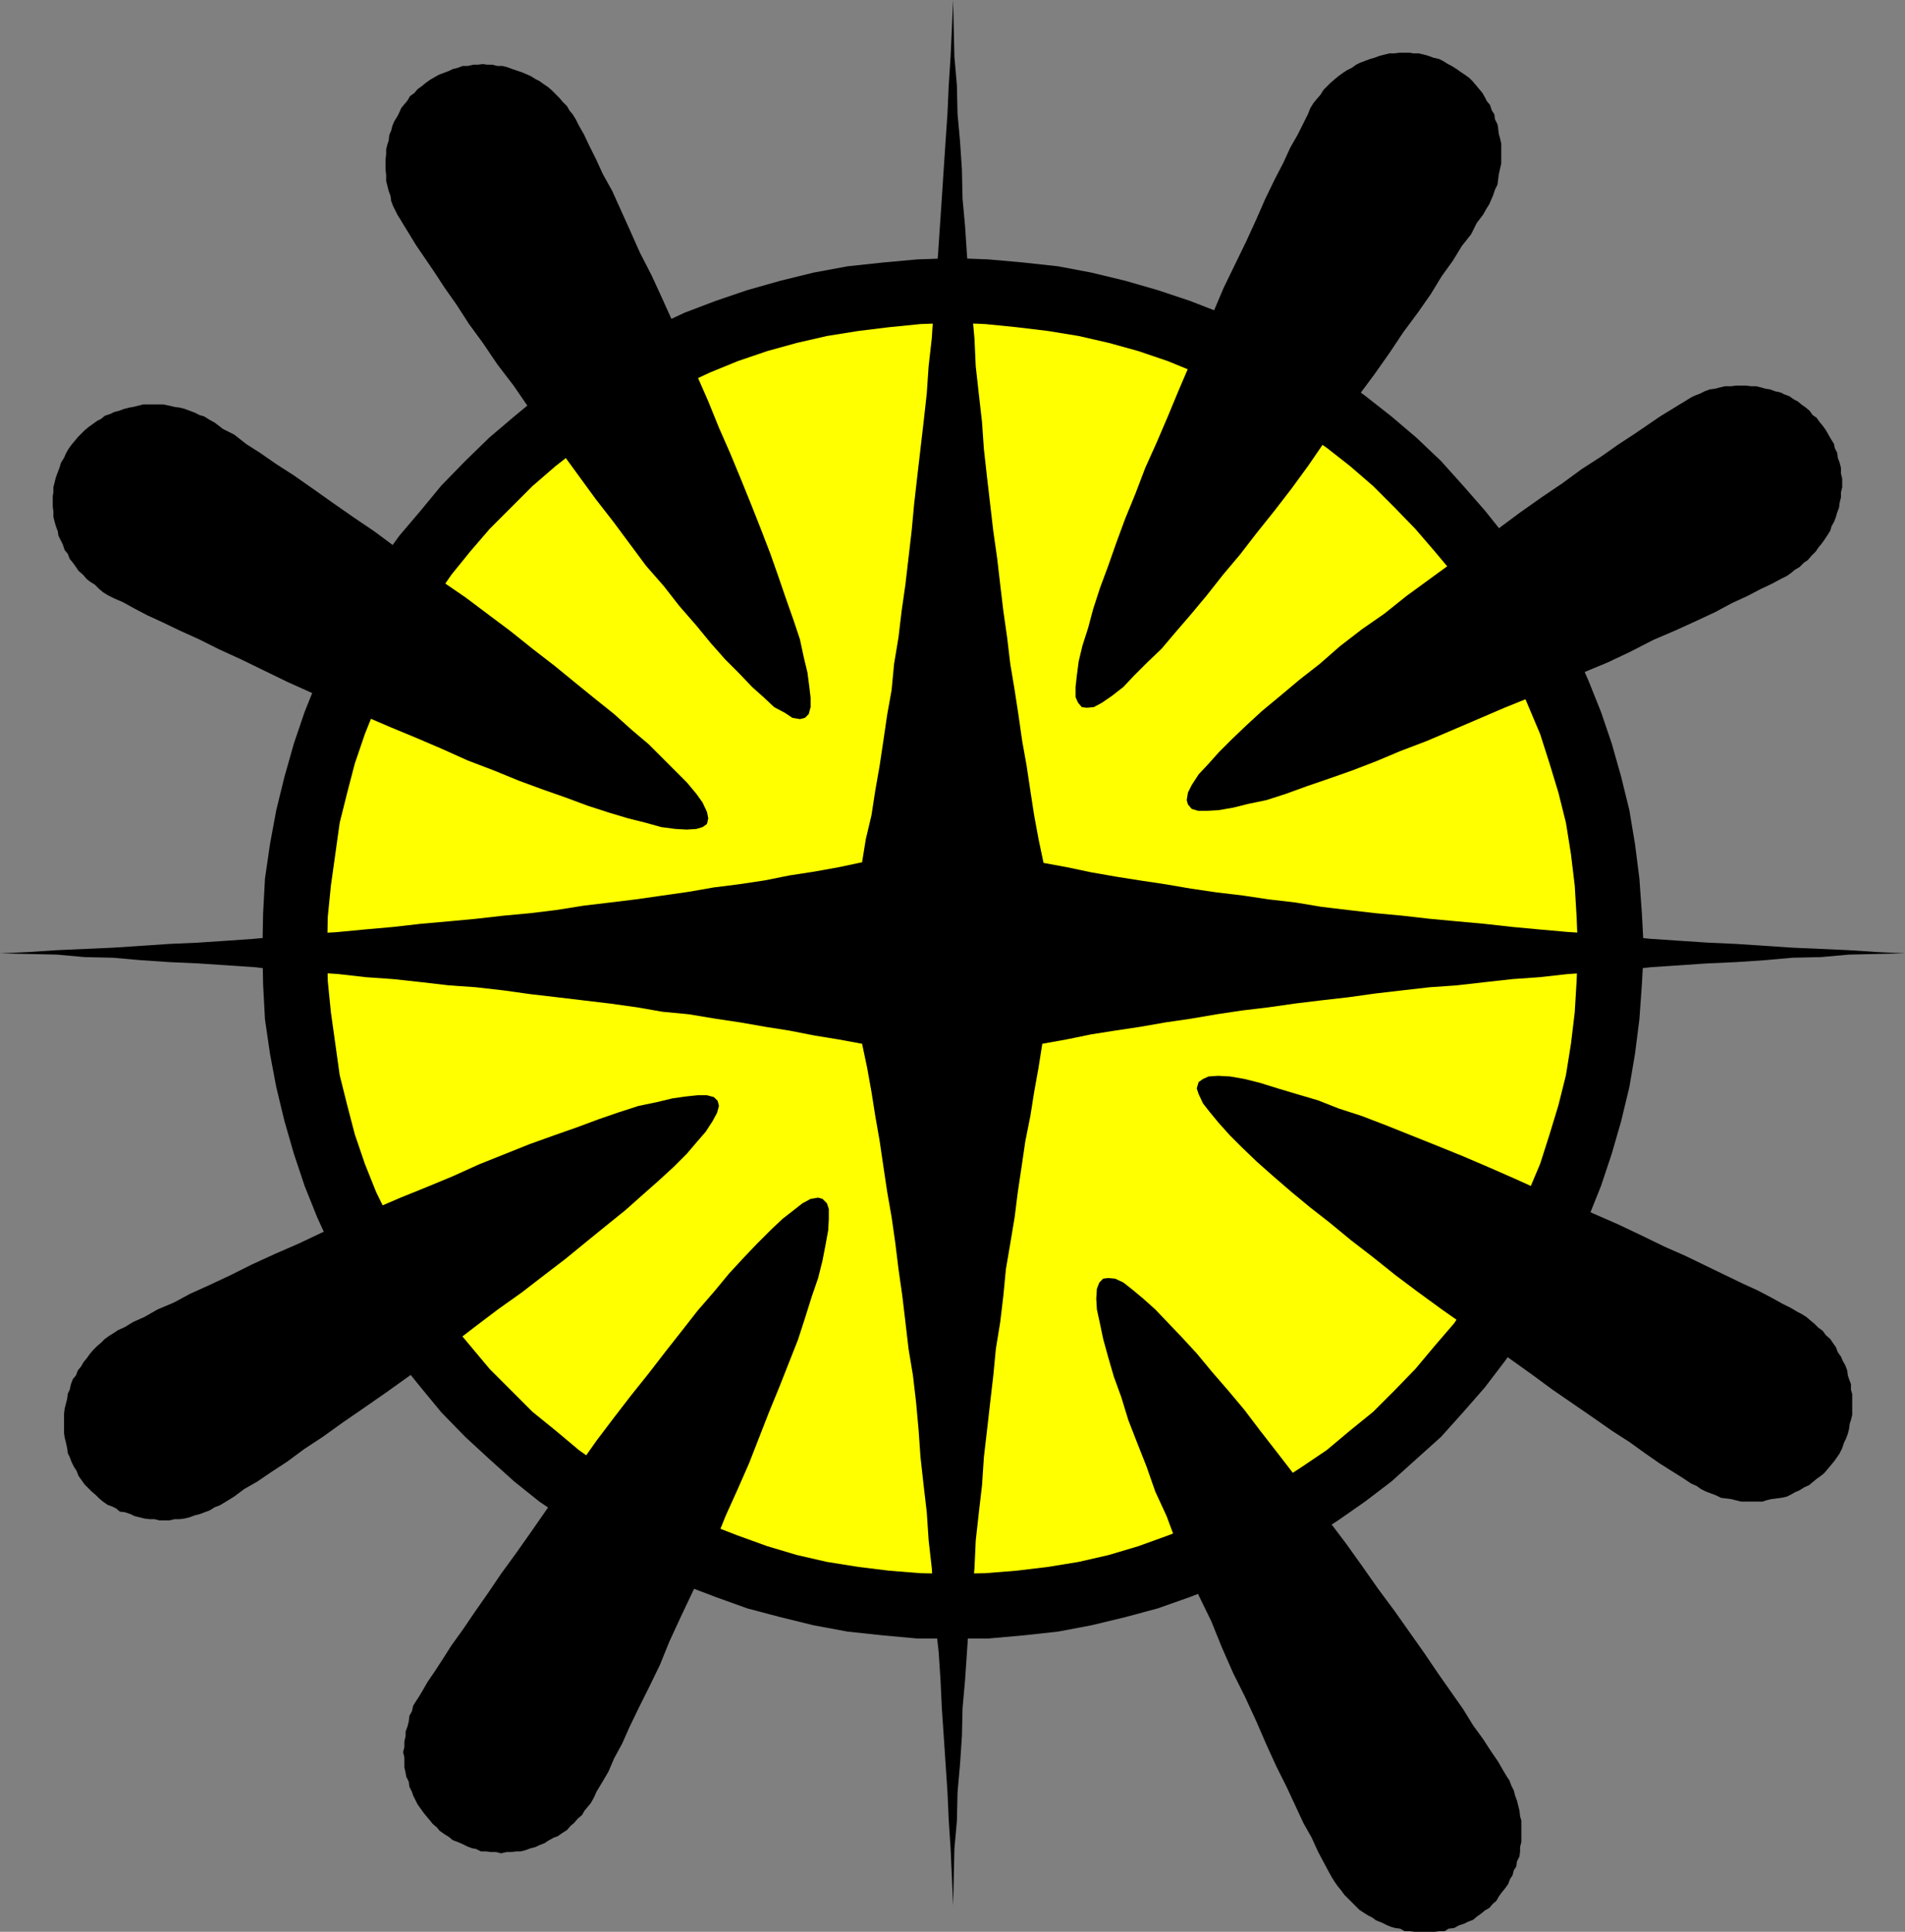 <?xml version="1.0" encoding="UTF-8" standalone="no"?>
<svg
   version="1.0"
   width="129.724mm"
   height="131.527mm"
   id="svg11"
   sodipodi:docname="Shape 638.wmf"
   xmlns:inkscape="http://www.inkscape.org/namespaces/inkscape"
   xmlns:sodipodi="http://sodipodi.sourceforge.net/DTD/sodipodi-0.dtd"
   xmlns="http://www.w3.org/2000/svg"
   xmlns:svg="http://www.w3.org/2000/svg">
  <rect width="100%" height="100%" fill="#808080" stroke="none"/>
  <sodipodi:namedview
     id="namedview11"
     pagecolor="#ffffff"
     bordercolor="#000000"
     borderopacity="0.25"
     inkscape:showpageshadow="2"
     inkscape:pageopacity="0.0"
     inkscape:pagecheckerboard="0"
     inkscape:deskcolor="#d1d1d1"
     inkscape:document-units="mm" />
  <defs
     id="defs1">
    <pattern
       id="WMFhbasepattern"
       patternUnits="userSpaceOnUse"
       width="6"
       height="6"
       x="0"
       y="0" />
  </defs>
  <path
     style="fill:#000000;fill-opacity:1;fill-rule:evenodd;stroke:none"
     d="m 245.309,421.638 h -9.211 l -8.888,-0.808 -9.05,-0.97 -8.726,-1.616 -8.565,-2.101 -8.565,-2.263 -8.08,-2.909 -8.08,-3.071 -7.918,-3.717 -7.595,-3.879 -7.434,-4.363 -7.272,-4.687 -7.11,-4.848 -6.464,-5.171 -6.464,-5.818 -6.141,-5.656 -6.141,-6.303 -5.333,-6.464 -5.494,-6.788 -5.01,-6.949 -4.686,-7.272 -4.04,-7.111 -3.878,-7.919 -3.555,-7.757 -3.232,-8.08 -2.747,-8.242 -2.424,-8.404 -2.101,-8.727 -1.616,-8.565 -1.293,-8.888 -0.485,-9.05 -0.162,-9.05 0.162,-9.05 0.485,-9.05 1.293,-8.888 1.616,-8.727 2.101,-8.565 2.424,-8.565 2.747,-8.08 3.232,-8.08 3.555,-8.08 3.878,-7.434 4.04,-7.596 4.686,-7.272 5.01,-6.949 5.494,-6.464 5.333,-6.464 6.141,-6.303 6.141,-5.98 6.464,-5.495 6.464,-5.333 7.11,-5.01 7.272,-4.687 7.434,-4.04 7.595,-3.879 7.918,-3.717 8.08,-3.071 8.08,-2.747 8.565,-2.424 8.565,-2.101 8.726,-1.616 9.05,-0.97 8.888,-0.808 9.211,-0.323 9.05,0.323 9.05,0.808 8.888,0.97 8.565,1.616 8.726,2.101 8.403,2.424 8.242,2.747 7.918,3.071 7.918,3.717 7.757,3.879 7.272,4.04 7.272,4.687 6.949,5.01 6.787,5.333 6.464,5.495 6.302,5.98 5.656,6.303 5.656,6.464 5.171,6.464 5.01,6.949 4.686,7.272 4.363,7.596 3.878,7.434 3.555,8.08 3.232,8.08 2.747,8.08 2.424,8.565 2.101,8.565 1.454,8.727 1.131,8.888 0.646,9.05 0.485,9.05 -0.485,9.05 -0.646,9.05 -1.131,8.888 -1.454,8.565 -2.101,8.727 -2.424,8.404 -2.747,8.242 -3.232,8.08 -3.555,7.757 -3.878,7.919 -4.363,7.111 -4.686,7.272 -5.01,6.949 -5.171,6.788 -5.656,6.464 -5.656,6.303 -6.302,5.656 -6.464,5.818 -6.787,5.171 -6.949,4.848 -7.272,4.687 -7.272,4.363 -7.757,3.879 -7.918,3.717 -7.918,3.071 -8.242,2.909 -8.403,2.263 -8.726,2.101 -8.565,1.616 -8.888,0.97 -9.05,0.808 z"
     id="path1" />
  <path
     style="fill:#ffff00;fill-opacity:1;fill-rule:evenodd;stroke:none"
     d="m 245.309,404.992 -8.403,-0.162 -8.08,-0.646 -7.918,-0.97 -8.08,-1.293 -7.757,-1.778 -7.595,-2.263 -7.595,-2.747 -7.11,-2.747 -7.272,-3.232 -6.787,-3.555 -6.787,-3.879 -6.787,-4.202 -6.141,-4.363 -5.979,-5.01 -5.979,-4.848 -5.494,-5.495 -5.494,-5.495 -5.01,-5.98 -4.848,-5.818 -4.363,-6.626 -4.363,-6.464 -3.717,-6.626 -3.555,-7.111 -3.394,-6.949 -2.909,-7.272 -2.586,-7.596 -1.939,-7.434 -1.939,-7.757 -1.131,-8.08 -1.131,-8.08 -0.808,-8.08 -0.162,-8.242 0.162,-8.242 0.808,-8.08 1.131,-8.08 1.131,-8.08 1.939,-7.757 1.939,-7.434 2.586,-7.596 2.909,-7.272 3.394,-7.272 3.555,-6.626 3.717,-6.788 4.363,-6.788 4.363,-6.303 4.848,-5.98 5.01,-5.818 5.494,-5.495 5.494,-5.495 5.979,-5.171 5.979,-4.687 6.141,-4.363 6.787,-4.04 6.787,-4.04 6.787,-3.555 7.272,-3.394 7.11,-2.909 7.595,-2.586 7.595,-2.101 7.757,-1.778 8.08,-1.293 7.918,-0.97 8.08,-0.808 8.403,-0.323 8.242,0.323 8.08,0.808 8.08,0.97 7.918,1.293 7.757,1.778 7.595,2.101 7.595,2.586 7.11,2.909 7.11,3.394 6.949,3.555 6.787,4.04 6.464,4.04 6.464,4.363 5.979,4.687 5.979,5.171 5.494,5.495 5.333,5.495 5.01,5.818 5.01,5.98 4.363,6.303 4.04,6.788 3.878,6.788 3.717,6.626 3.07,7.272 3.07,7.272 2.424,7.596 2.262,7.434 1.939,7.757 1.293,8.08 0.97,8.08 0.485,8.08 0.323,8.242 -0.323,8.242 -0.485,8.08 -0.97,8.08 -1.293,8.08 -1.939,7.757 -2.262,7.434 -2.424,7.596 -3.07,7.272 -3.07,6.949 -3.717,7.111 -3.878,6.626 -4.04,6.464 -4.363,6.626 -5.01,5.818 -5.01,5.98 -5.333,5.495 -5.494,5.495 -5.979,4.848 -5.979,5.01 -6.464,4.363 -6.464,4.202 -6.787,3.879 -6.949,3.555 -7.11,3.232 -7.11,2.747 -7.595,2.747 -7.595,2.263 -7.757,1.778 -7.918,1.293 -8.08,0.97 -8.08,0.646 z"
     id="path2" />
  <path
     style="fill:#000000;fill-opacity:1;fill-rule:evenodd;stroke:none"
     d="m 379.113,494.038 -1.293,0.485 -0.97,0.485 -1.454,0.485 -1.131,0.646 -1.454,0.162 -0.97,0.646 h -1.293 l -1.293,0.162 h -1.293 -1.293 -1.293 -1.293 l -1.293,-0.162 h -1.293 l -1.131,-0.646 -1.293,-0.162 -1.131,-0.323 -1.131,-0.485 -1.293,-0.646 -1.293,-0.485 -1.131,-0.808 -0.97,-0.485 -1.293,-0.808 -0.97,-0.646 -1.131,-1.131 -0.808,-0.808 -0.97,-0.97 -0.97,-0.97 -0.808,-1.131 -0.808,-0.97 -0.808,-1.131 -0.808,-1.293 -0.808,-1.454 -1.293,-2.424 -1.454,-2.747 -1.616,-3.555 -2.101,-3.717 -2.101,-4.525 -2.262,-4.848 -2.586,-5.171 -2.586,-5.656 -2.586,-5.98 -2.909,-6.303 -3.07,-6.141 -2.909,-6.626 -2.747,-6.788 -3.232,-6.626 -2.747,-6.788 -2.909,-6.626 -2.586,-6.949 -2.909,-6.303 -2.262,-6.464 -2.424,-6.141 -2.262,-5.818 -1.778,-5.818 -1.939,-5.333 -1.454,-5.01 -1.293,-4.687 -0.808,-3.879 -0.808,-3.717 -0.162,-2.747 0.162,-2.586 0.646,-1.616 0.97,-0.97 1.293,-0.162 1.778,0.162 2.101,0.97 2.262,1.778 2.909,2.424 3.07,2.747 3.394,3.555 3.394,3.555 3.878,4.202 3.878,4.687 4.202,4.848 4.202,5.01 4.04,5.333 4.525,5.818 4.363,5.656 4.363,5.818 4.363,5.818 4.525,5.98 4.04,5.656 4.202,5.98 4.202,5.656 3.878,5.495 3.878,5.495 3.394,5.01 3.394,4.848 3.07,4.363 2.586,4.202 2.586,3.555 2.101,3.232 1.778,2.586 1.293,2.263 0.97,1.616 0.646,0.97 0.485,1.293 0.646,1.293 0.323,1.293 0.485,1.293 0.323,1.293 0.323,1.293 0.162,1.454 0.323,1.131 v 1.293 1.616 1.293 1.293 l -0.323,1.293 v 1.131 l -0.162,1.293 -0.646,1.293 -0.162,1.293 -0.646,0.97 -0.323,1.293 -0.646,0.97 -0.485,1.293 -0.808,1.131 -0.808,0.97 -0.808,1.131 -0.646,1.131 -0.808,0.646 -0.97,1.131 -1.131,0.646 -0.97,0.808 -1.131,0.808 z"
     id="path3" />
  <path
     style="fill:#000000;fill-opacity:1;fill-rule:evenodd;stroke:none"
     d="m 373.619,16.969 1.293,0.808 1.131,0.808 0.97,0.646 1.131,0.808 0.808,0.808 0.97,1.131 0.808,0.97 0.808,0.97 0.646,1.131 0.485,0.97 0.808,0.97 0.485,1.454 0.646,0.97 0.162,1.293 0.646,1.293 0.162,0.97 0.162,1.454 0.323,1.131 0.323,1.454 v 1.131 1.454 1.293 1.131 l -0.323,1.454 -0.323,1.454 -0.162,1.293 -0.162,1.293 -0.646,1.293 -0.485,1.454 -0.485,1.131 -0.485,1.131 -0.808,1.293 -0.808,1.454 -1.616,2.101 -1.454,2.909 -2.424,3.071 -2.262,3.717 -2.909,4.04 -2.747,4.525 -3.394,4.848 -3.717,5.01 -3.555,5.333 -3.878,5.495 -4.202,5.656 -4.202,5.818 -4.363,5.818 -4.202,6.141 -4.363,5.98 -4.363,5.656 -4.525,5.656 -4.363,5.656 -4.363,5.171 -4.202,5.333 -4.04,4.848 -4.04,4.687 -3.555,4.202 -3.717,3.555 -3.394,3.394 -2.747,2.909 -2.909,2.263 -2.586,1.778 -2.101,1.131 -1.778,0.162 -1.293,-0.162 -0.97,-1.131 -0.646,-1.454 v -2.586 l 0.323,-2.909 0.485,-3.717 0.97,-4.04 1.454,-4.525 1.293,-4.848 1.778,-5.495 2.101,-5.656 2.101,-5.98 2.262,-6.141 2.586,-6.303 2.586,-6.788 2.909,-6.464 2.909,-6.788 2.747,-6.626 2.909,-6.788 3.07,-6.626 2.909,-6.626 2.747,-6.464 2.909,-5.98 2.909,-5.98 2.586,-5.656 2.262,-5.171 2.424,-5.01 2.262,-4.363 1.778,-3.879 1.939,-3.394 1.454,-2.909 1.131,-2.263 0.646,-1.616 0.808,-1.293 0.808,-0.97 0.97,-1.131 0.808,-1.293 0.808,-0.808 0.97,-0.97 1.131,-0.97 0.97,-0.808 1.131,-0.808 0.97,-0.646 1.293,-0.646 1.131,-0.808 0.97,-0.485 1.293,-0.485 1.293,-0.485 1.131,-0.323 1.293,-0.485 1.293,-0.323 1.293,-0.323 h 1.293 l 1.293,-0.162 h 1.293 1.293 l 0.97,0.162 h 1.293 l 1.454,0.323 1.131,0.323 1.293,0.485 1.454,0.323 0.97,0.485 1.293,0.808 z"
     id="path4" />
  <path
     style="fill:#000000;fill-opacity:1;fill-rule:evenodd;stroke:none"
     d="m 470.579,111.833 0.646,1.131 0.808,1.293 0.162,0.97 0.646,1.293 0.162,1.293 0.485,1.293 0.323,1.293 v 1.454 l 0.323,1.293 v 0.97 1.293 l -0.323,1.293 v 1.293 l -0.323,1.293 -0.162,1.293 -0.485,1.293 -0.323,1.131 -0.485,1.293 -0.646,1.131 -0.323,1.131 -0.808,1.293 -0.646,0.97 -0.808,1.131 -0.808,0.97 -0.646,0.97 -1.131,1.131 -0.97,1.131 -0.97,0.646 -1.131,1.131 -1.131,0.646 -0.97,0.808 -1.131,0.808 -1.616,0.808 -2.424,1.293 -2.747,1.293 -3.394,1.778 -3.878,1.778 -4.525,2.424 -4.848,2.263 -5.333,2.424 -5.656,2.424 -5.979,3.071 -5.818,2.747 -6.626,2.747 -6.464,2.909 -6.626,3.232 -6.787,2.747 -6.787,2.909 -6.787,2.909 -6.464,2.747 -6.787,2.586 -6.141,2.586 -6.302,2.424 -5.979,2.101 -5.656,1.939 -5.333,1.939 -5.01,1.616 -4.686,0.97 -3.878,0.97 -3.717,0.646 -2.747,0.162 h -2.586 l -1.616,-0.485 -0.97,-1.131 -0.323,-1.131 0.323,-1.939 0.97,-1.939 1.778,-2.747 2.424,-2.586 2.747,-3.071 3.394,-3.394 3.717,-3.555 4.04,-3.717 4.686,-3.879 5.01,-4.202 5.171,-4.04 5.171,-4.525 5.656,-4.363 5.818,-4.04 5.656,-4.525 5.979,-4.363 5.979,-4.363 5.656,-4.525 5.979,-4.04 5.656,-4.202 5.494,-3.879 5.494,-3.717 4.848,-3.555 5.01,-3.232 4.363,-3.071 4.202,-2.747 3.555,-2.424 3.07,-2.101 2.909,-1.778 2.101,-1.293 1.616,-0.97 1.293,-0.808 0.97,-0.485 1.293,-0.485 1.293,-0.646 1.293,-0.485 1.293,-0.162 1.293,-0.323 1.293,-0.323 h 1.616 l 1.293,-0.162 h 1.293 1.293 l 1.293,0.162 h 1.293 l 1.293,0.323 1.131,0.323 1.131,0.162 1.293,0.485 1.454,0.323 0.97,0.485 1.293,0.485 1.131,0.808 0.97,0.485 0.97,0.808 1.131,0.808 0.97,0.808 0.808,1.131 0.97,0.646 0.808,1.131 0.808,0.97 0.808,1.131 z"
     id="path5" />
  <path
     style="fill:#000000;fill-opacity:1;fill-rule:evenodd;stroke:none"
     d="m 473.487,373.963 -0.646,0.97 -0.808,1.131 -0.808,0.97 -0.808,0.97 -0.97,1.131 -0.808,0.646 -1.131,0.808 -0.97,0.808 -0.97,0.808 -1.131,0.485 -1.293,0.808 -1.131,0.485 -1.131,0.646 -0.97,0.485 -1.454,0.323 -1.293,0.162 -1.293,0.162 -1.293,0.323 -0.97,0.323 h -1.293 -1.616 -1.293 -1.293 l -1.293,-0.323 -1.293,-0.323 -1.293,-0.162 -1.293,-0.162 -1.293,-0.646 -1.293,-0.485 -1.293,-0.485 -1.293,-0.646 -1.131,-0.808 -1.454,-0.646 -2.424,-1.616 -2.586,-1.616 -3.07,-1.939 -3.717,-2.586 -4.04,-2.909 -4.525,-2.909 -4.848,-3.394 -5.171,-3.555 -5.171,-3.555 -5.494,-4.04 -5.656,-4.04 -5.979,-4.202 -5.656,-4.363 -5.979,-4.202 -5.979,-4.363 -5.818,-4.363 -5.656,-4.525 -5.656,-4.363 -5.494,-4.525 -5.171,-4.04 -4.686,-3.879 -4.686,-4.04 -4.202,-3.717 -3.878,-3.717 -3.07,-3.071 -2.909,-3.232 -2.262,-2.747 -1.778,-2.263 -1.131,-2.424 -0.485,-1.454 0.485,-1.616 1.131,-0.808 1.454,-0.646 2.424,-0.162 3.07,0.162 3.717,0.646 3.878,0.97 4.686,1.454 4.848,1.454 5.494,1.616 5.333,2.101 5.979,1.939 6.302,2.424 6.464,2.586 6.464,2.586 6.787,2.747 6.787,2.909 6.626,2.909 6.787,3.071 6.787,2.909 6.464,2.909 6.302,2.747 6.141,2.909 5.979,2.909 5.494,2.424 5.333,2.586 5.01,2.424 4.363,2.101 3.878,1.778 3.394,1.778 2.909,1.616 2.262,1.131 1.616,0.97 0.97,0.485 1.293,0.808 1.131,0.97 0.97,0.808 0.97,0.97 1.131,0.808 0.808,1.131 1.131,0.97 0.646,0.97 0.808,1.131 0.485,1.293 0.808,1.131 0.485,1.131 0.646,1.131 0.485,1.293 0.162,1.293 0.323,0.97 0.485,1.293 v 1.454 l 0.323,1.131 v 1.454 1.131 1.454 1.293 l -0.323,1.293 -0.323,0.97 -0.162,1.293 -0.323,1.293 -0.485,1.293 -0.485,0.97 -0.485,1.454 z"
     id="path6" />
  <path
     style="fill:#000000;fill-opacity:1;fill-rule:evenodd;stroke:none"
     d="m 116.513,473.514 -0.97,-0.808 -1.293,-0.808 -1.131,-0.808 -0.646,-0.808 -1.131,-0.97 -0.646,-0.808 -0.808,-0.97 -0.808,-0.97 -0.808,-1.131 -0.808,-1.131 -0.485,-0.97 -0.646,-1.293 -0.323,-0.97 -0.646,-1.293 -0.162,-1.293 -0.646,-1.293 -0.162,-0.97 -0.323,-1.454 v -1.131 -1.454 l -0.323,-1.293 0.323,-1.293 v -1.454 l 0.323,-1.454 v -1.131 l 0.485,-1.293 0.323,-1.293 0.162,-1.454 0.646,-1.131 0.323,-1.454 0.808,-1.293 0.646,-0.97 0.97,-1.616 1.293,-2.263 1.778,-2.586 2.101,-3.232 2.262,-3.555 2.909,-4.04 3.07,-4.525 3.394,-4.848 3.394,-5.01 3.878,-5.333 3.878,-5.495 4.04,-5.818 4.363,-5.98 4.202,-5.656 4.202,-5.98 4.525,-5.98 4.363,-5.656 4.525,-5.656 4.363,-5.656 4.202,-5.333 4.04,-5.171 4.202,-4.848 3.878,-4.687 3.878,-4.202 3.394,-3.555 3.394,-3.394 3.07,-2.909 2.909,-2.263 2.262,-1.778 2.101,-1.131 1.939,-0.323 1.131,0.323 1.131,1.131 0.485,1.454 v 2.586 l -0.162,2.909 -0.646,3.555 -0.808,4.202 -1.131,4.525 -1.616,4.687 -1.778,5.656 -1.778,5.495 -2.424,6.141 -2.424,6.141 -2.586,6.303 -2.586,6.626 -2.586,6.626 -2.909,6.626 -3.07,6.788 -2.747,6.788 -2.909,6.788 -3.07,6.464 -2.909,6.141 -2.909,6.303 -2.424,5.98 -2.747,5.656 -2.586,5.171 -2.424,5.01 -1.939,4.363 -2.101,3.879 -1.454,3.394 -1.616,2.747 -1.454,2.424 -0.646,1.454 -0.808,1.454 -0.808,0.97 -0.808,0.97 -0.646,1.131 -1.131,0.97 -0.97,1.131 -0.808,0.646 -0.97,1.131 -1.293,0.808 -1.131,0.808 -0.97,0.323 -1.454,0.808 -0.97,0.646 -1.293,0.485 -0.97,0.485 -1.293,0.323 -1.293,0.485 -1.293,0.323 h -1.131 l -1.293,0.162 h -1.131 l -1.454,0.323 -1.293,-0.323 h -1.293 l -1.293,-0.162 h -1.293 l -1.293,-0.646 -0.97,-0.162 -1.293,-0.485 -1.293,-0.646 -1.131,-0.485 z"
     id="path7" />
  <path
     style="fill:#000000;fill-opacity:1;fill-rule:evenodd;stroke:none"
     d="m 19.715,378.488 -0.646,-0.97 -0.646,-1.293 -0.485,-1.293 -0.485,-0.97 -0.162,-1.293 -0.323,-1.454 -0.323,-1.293 -0.162,-1.131 v -1.454 -1.293 -1.293 -0.97 l 0.162,-1.293 0.323,-1.293 0.323,-1.293 0.162,-1.293 0.485,-0.97 0.323,-1.454 0.485,-1.293 0.808,-0.97 0.485,-1.293 0.808,-0.97 0.646,-1.131 0.808,-0.97 0.808,-1.131 0.808,-0.97 1.131,-1.131 0.97,-0.808 0.97,-0.97 1.131,-0.808 1.293,-0.808 0.97,-0.646 1.778,-0.808 2.101,-1.293 2.909,-1.293 3.394,-1.939 4.202,-1.778 4.202,-2.263 5.01,-2.263 5.171,-2.424 5.494,-2.747 5.979,-2.747 6.302,-2.747 6.141,-2.909 6.787,-2.909 6.464,-3.071 6.787,-2.909 6.787,-2.747 6.626,-2.747 6.787,-3.071 6.464,-2.586 6.464,-2.586 6.302,-2.263 5.979,-2.101 5.656,-2.101 5.171,-1.778 5.01,-1.616 4.686,-0.97 4.04,-0.97 3.394,-0.485 3.07,-0.323 h 2.424 l 1.778,0.485 0.97,0.97 0.323,1.293 -0.485,1.778 -1.131,2.101 -1.778,2.747 -2.101,2.424 -2.747,3.232 -3.394,3.394 -3.878,3.555 -4.202,3.717 -4.363,3.879 -5.01,4.04 -5.171,4.202 -5.333,4.363 -5.494,4.202 -5.656,4.363 -6.141,4.363 -5.979,4.525 -5.656,4.363 -5.818,4.363 -5.818,4.202 -5.656,4.04 -5.818,4.04 -5.171,3.555 -5.171,3.717 -4.686,3.071 -4.363,3.232 -4.202,2.747 -3.555,2.424 -3.394,1.939 -2.586,1.939 -2.101,1.293 -1.616,0.97 -1.293,0.485 -1.293,0.808 -1.293,0.485 -1.293,0.485 -1.293,0.323 -1.293,0.485 -1.293,0.323 -1.293,0.162 h -1.293 l -1.293,0.323 h -1.293 -1.293 l -1.293,-0.323 h -1.293 l -1.293,-0.162 -1.293,-0.323 -1.293,-0.323 -0.97,-0.485 -1.454,-0.485 -1.293,-0.162 -0.97,-0.808 -0.97,-0.485 -1.293,-0.485 -1.131,-0.808 -0.97,-0.808 -0.808,-0.808 -1.131,-0.97 -0.808,-0.808 -0.97,-0.97 -0.808,-1.131 -0.808,-1.131 z"
     id="path8" />
  <path
     style="fill:#000000;fill-opacity:1;fill-rule:evenodd;stroke:none"
     d="m 16.968,116.682 0.646,-1.131 0.808,-1.131 0.808,-0.97 0.808,-0.97 0.808,-0.808 0.97,-0.97 0.97,-0.808 1.131,-0.808 1.131,-0.808 0.97,-0.485 0.97,-0.808 1.454,-0.485 0.97,-0.485 1.293,-0.323 1.293,-0.485 1.293,-0.323 0.97,-0.162 1.293,-0.323 1.293,-0.323 h 1.293 1.293 1.454 1.131 l 1.616,0.323 1.293,0.323 1.293,0.162 1.293,0.323 1.293,0.485 1.293,0.485 1.293,0.646 1.131,0.323 1.293,0.808 1.454,0.808 2.101,1.616 2.909,1.454 3.07,2.424 3.555,2.263 4.202,2.909 4.525,2.909 4.848,3.394 5.01,3.555 5.333,3.717 5.494,3.717 5.656,4.202 5.818,4.202 5.818,4.363 6.141,4.202 5.818,4.363 5.818,4.363 5.656,4.525 5.656,4.363 5.333,4.363 5.171,4.202 4.848,3.879 4.686,4.202 4.202,3.555 3.555,3.555 3.394,3.394 2.909,2.909 2.424,2.909 1.616,2.263 1.131,2.424 0.323,1.616 -0.323,1.454 -1.131,0.808 -1.616,0.485 -2.424,0.162 -2.909,-0.162 -3.717,-0.485 -4.04,-1.131 -4.525,-1.131 -4.848,-1.454 -5.494,-1.778 -5.656,-2.101 -5.979,-2.101 -6.141,-2.263 -6.302,-2.586 -6.787,-2.586 -6.464,-2.909 -6.787,-2.909 -6.626,-2.747 -6.787,-2.909 -6.626,-3.071 -6.626,-2.747 -6.464,-2.909 -5.979,-2.909 -5.979,-2.909 -5.656,-2.586 -5.171,-2.586 -5.01,-2.263 -4.363,-2.101 -3.878,-1.778 -3.394,-1.778 -2.909,-1.616 -2.262,-0.97 -1.616,-0.808 -1.293,-0.808 -0.97,-0.808 -1.131,-1.131 -1.293,-0.808 -0.808,-0.646 -0.97,-1.131 -1.131,-0.97 -0.646,-0.97 -0.808,-1.131 -0.808,-0.97 -0.485,-1.293 -0.808,-0.97 -0.485,-1.454 -0.485,-0.97 -0.646,-1.293 -0.162,-1.131 -0.485,-1.293 -0.323,-1.131 -0.323,-1.293 v -1.454 l -0.162,-1.131 v -1.454 -1.293 l 0.162,-0.97 v -1.293 l 0.323,-1.293 0.323,-1.293 0.485,-1.293 0.485,-1.293 0.323,-1.131 0.808,-1.293 z"
     id="path9" />
  <path
     style="fill:#000000;fill-opacity:1;fill-rule:evenodd;stroke:none"
     d="m 111.827,19.878 1.131,-0.646 1.293,-0.485 1.293,-0.485 0.97,-0.485 1.293,-0.323 1.293,-0.485 h 1.293 l 1.454,-0.323 h 1.131 l 1.293,-0.162 1.131,0.162 h 1.293 l 1.293,0.323 h 1.293 l 1.293,0.323 1.293,0.485 0.97,0.323 1.454,0.485 1.131,0.485 1.131,0.485 1.293,0.808 0.97,0.485 1.131,0.808 0.97,0.646 0.97,0.808 1.131,1.131 0.97,0.97 0.808,0.97 1.131,1.131 0.646,1.131 0.808,0.97 0.808,1.293 0.808,1.616 1.293,2.263 1.293,2.747 1.778,3.555 1.778,3.879 2.424,4.363 2.262,5.01 2.262,5.01 2.586,5.818 3.07,5.98 2.747,5.98 2.909,6.464 2.747,6.464 3.232,6.788 2.909,6.626 2.747,6.788 2.909,6.626 2.747,6.626 2.747,6.788 2.424,6.141 2.424,6.303 2.101,5.98 1.939,5.656 1.939,5.495 1.616,4.848 0.97,4.525 0.97,4.04 0.485,3.717 0.323,2.747 v 2.424 l -0.485,1.778 -0.97,0.97 -1.293,0.323 -1.939,-0.323 -1.939,-1.293 -2.747,-1.454 -2.586,-2.424 -3.07,-2.747 -3.394,-3.555 -3.555,-3.555 -3.717,-4.202 -3.717,-4.525 -4.363,-5.01 -4.04,-5.171 -4.525,-5.171 -4.202,-5.656 -4.202,-5.656 -4.525,-5.818 -4.363,-5.98 -4.363,-5.98 -4.525,-5.818 -4.04,-5.818 -3.878,-5.656 -4.202,-5.495 -3.717,-5.495 -3.555,-4.848 -3.232,-5.01 -3.07,-4.363 -2.747,-4.202 -2.424,-3.555 -2.101,-3.071 -1.778,-2.909 -1.293,-2.101 -0.97,-1.616 -0.808,-1.293 -0.485,-0.97 -0.646,-1.293 -0.485,-1.293 -0.162,-1.293 -0.485,-1.293 -0.323,-1.293 -0.323,-1.293 v -1.616 l -0.162,-1.293 v -1.293 -1.293 l 0.162,-1.293 v -1.293 l 0.323,-1.293 0.323,-0.97 0.162,-1.454 0.485,-1.131 0.323,-1.293 0.485,-1.131 0.808,-1.293 0.485,-0.97 0.485,-1.131 0.808,-0.97 0.808,-0.97 0.646,-1.131 1.131,-0.808 0.808,-0.97 1.131,-0.808 0.97,-0.808 1.131,-0.808 z"
     id="path10" />
  <path
     style="fill:#000000;fill-opacity:1;fill-rule:evenodd;stroke:none"
     d="m 221.877,268.594 -6.141,-1.131 -5.979,-0.97 -6.626,-1.293 -6.141,-0.97 -6.464,-1.131 -6.464,-0.97 -6.787,-1.131 -6.787,-0.646 -6.464,-1.131 -6.949,-0.97 -6.787,-0.808 -6.787,-0.808 -6.949,-0.808 -6.949,-0.97 -7.11,-0.808 -6.949,-0.485 -6.949,-0.808 -7.434,-0.808 -6.949,-0.485 -7.11,-0.808 -7.434,-0.485 -7.272,-0.485 -6.949,-0.808 -7.272,-0.485 -7.272,-0.485 -7.272,-0.323 -7.272,-0.485 -7.272,-0.646 -7.272,-0.162 L 14.544,245.645 7.272,245.484 0,245.322 l 7.272,-0.323 7.272,-0.485 7.272,-0.323 7.272,-0.323 7.272,-0.485 7.272,-0.485 7.272,-0.323 7.272,-0.485 6.949,-0.485 7.272,-0.646 7.272,-0.646 7.434,-0.485 6.787,-0.646 7.272,-0.646 7.11,-0.808 7.272,-0.646 6.949,-0.646 7.11,-0.808 6.949,-0.646 6.626,-0.808 7.11,-1.131 6.787,-0.808 6.626,-0.808 6.787,-0.97 6.787,-0.97 6.464,-1.131 6.464,-0.808 6.464,-0.97 6.464,-1.293 6.302,-0.97 6.302,-1.131 6.141,-1.293 0.97,-5.98 1.454,-6.141 0.97,-6.303 1.131,-6.464 0.97,-6.464 0.97,-6.626 1.131,-6.303 0.646,-6.788 1.131,-6.788 0.808,-6.788 0.97,-6.788 0.808,-6.949 0.808,-6.949 0.646,-6.949 0.808,-7.111 0.808,-6.949 0.808,-6.949 0.808,-7.272 0.485,-7.111 0.808,-7.111 0.485,-7.434 0.485,-6.949 0.646,-7.272 0.485,-7.272 0.485,-7.111 0.485,-7.434 0.485,-7.272 0.485,-7.111 0.323,-7.272 0.485,-7.434 0.323,-7.111 L 245.309,0 l 0.162,7.434 0.162,7.111 0.646,7.434 0.162,7.272 0.646,7.111 0.485,7.272 0.162,7.434 0.646,7.111 0.485,7.272 0.485,7.272 0.808,7.272 0.646,7.111 0.323,7.111 0.808,7.272 0.808,7.111 0.485,6.949 0.808,7.272 0.808,6.949 0.808,6.949 0.97,6.788 0.808,6.949 0.808,6.788 0.97,6.788 0.808,6.788 1.131,6.788 0.97,6.303 0.97,6.788 1.131,6.303 0.97,6.464 0.97,6.303 1.131,6.141 1.293,6.141 6.141,1.131 6.141,1.293 6.464,1.131 6.141,0.97 6.464,0.97 6.626,1.131 6.626,0.97 6.787,0.808 6.464,0.97 6.949,0.808 6.787,1.131 6.787,0.808 6.949,0.808 6.949,0.646 7.11,0.808 6.949,0.646 7.11,0.646 7.272,0.808 6.949,0.646 7.272,0.646 7.272,0.485 7.272,0.646 6.949,0.646 7.272,0.485 7.272,0.485 7.272,0.323 7.272,0.485 7.272,0.485 7.272,0.323 7.272,0.323 7.272,0.485 7.11,0.323 -7.11,0.162 -7.272,0.162 -7.272,0.646 -7.272,0.162 -7.272,0.646 -7.272,0.485 -7.272,0.323 -7.272,0.485 -7.272,0.485 -7.272,0.808 -6.949,0.485 -7.272,0.485 -7.272,0.808 -6.949,0.485 -7.272,0.808 -7.11,0.808 -6.949,0.485 -7.11,0.808 -6.949,0.808 -6.949,0.97 -7.11,0.808 -6.626,0.808 -6.787,0.97 -6.787,0.808 -6.464,0.97 -6.626,1.131 -6.626,0.97 -6.464,1.131 -6.464,0.97 -6.141,0.97 -6.302,1.293 -6.302,1.131 -0.97,6.141 -1.131,6.303 -0.97,6.141 -1.293,6.464 -0.97,6.626 -0.97,6.464 -0.808,6.464 -1.131,6.788 -1.131,6.626 -0.646,6.788 -0.808,6.788 -1.131,6.949 -0.646,6.788 -0.808,6.949 -0.808,7.111 -0.808,6.949 -0.485,7.272 -0.808,6.949 -0.808,7.272 -0.323,7.111 -0.646,7.272 -0.808,7.111 -0.485,7.272 -0.485,7.111 -0.646,7.272 -0.162,7.111 -0.485,7.272 -0.646,7.272 -0.162,7.272 -0.646,7.272 -0.162,7.272 -0.162,7.272 -0.323,-7.272 -0.323,-7.272 -0.485,-7.272 -0.323,-7.272 -0.485,-7.272 -0.485,-7.272 -0.485,-7.111 -0.323,-6.949 -0.485,-7.434 -0.808,-7.272 -0.485,-7.111 -0.485,-7.272 -0.808,-7.111 -0.485,-7.272 -0.808,-6.949 -0.808,-7.272 -0.485,-6.949 -0.646,-7.111 -0.808,-6.949 -1.131,-6.788 -0.808,-6.949 -0.808,-6.788 -0.97,-6.788 -0.808,-6.626 -0.97,-6.788 -1.131,-6.464 -0.97,-6.464 -0.97,-6.626 -1.131,-6.464 -0.97,-6.141 -1.131,-6.303 z"
     id="path11" />
</svg>

